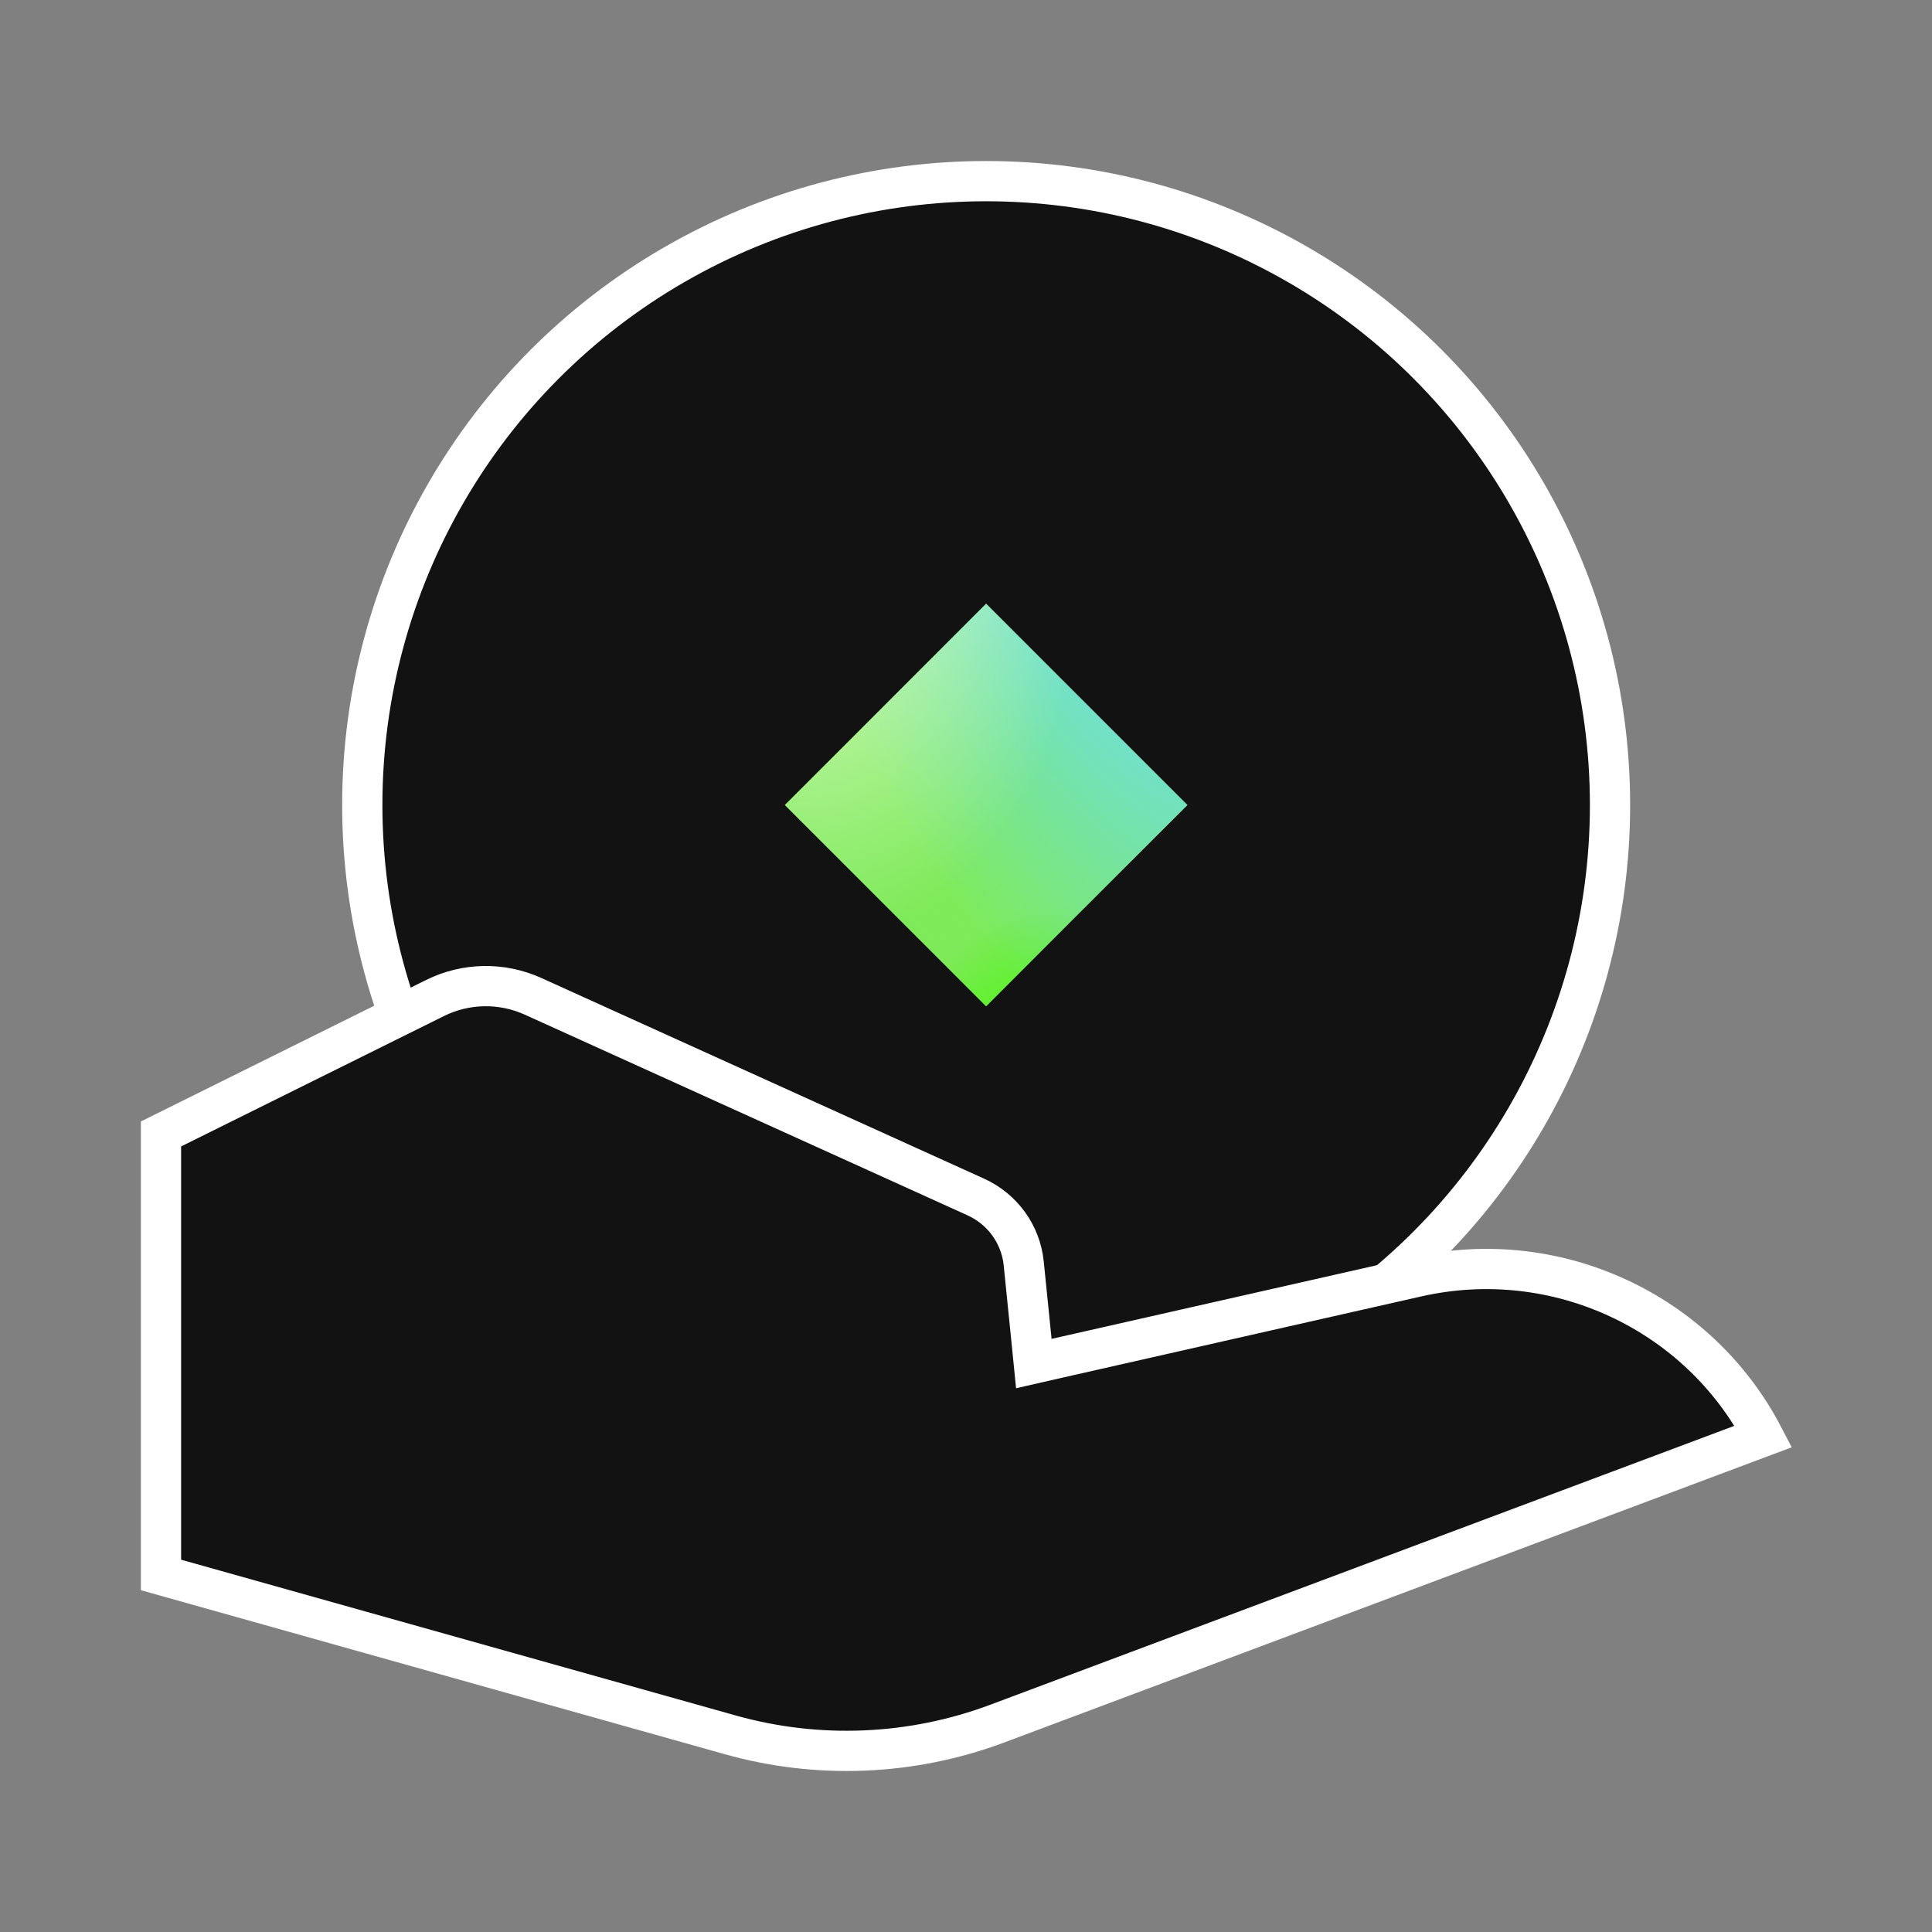 <svg width="58" height="58" viewBox="0 0 58 58" fill="none" xmlns="http://www.w3.org/2000/svg">
<rect x="0" y="0" width="58" height="58" fill="#808080" stroke="none"/>
<circle cx="29.605" cy="24.167" r="18.729" fill="#111211" stroke="white" stroke-width="1.208"/>
<path d="M13.06 29.961C13.982 29.503 15.064 29.485 16.002 29.91L29.291 35.933C30.098 36.298 30.646 37.06 30.733 37.931L30.968 40.255L31.036 40.935L31.702 40.783L42.536 38.33C46.727 37.381 50.995 39.386 52.938 43.123L29.944 51.742C27.377 52.704 24.566 52.824 21.926 52.082L4.833 47.281V34.042L13.06 29.961Z" fill="#111211" stroke="white" stroke-width="1.208"/>
<path d="M29.604 18.125L35.646 24.167L29.604 30.208L23.562 24.167L29.604 18.125Z" fill="#7EEA59"/>
<path d="M29.604 18.125L35.646 24.167L29.604 30.208L23.562 24.167L29.604 18.125Z" fill="url(#paint0_radial_627_9977)"/>
<path d="M29.604 18.125L35.646 24.167L29.604 30.208L23.562 24.167L29.604 18.125Z" fill="url(#paint1_radial_627_9977)"/>
<path d="M29.604 18.125L35.646 24.167L29.604 30.208L23.562 24.167L29.604 18.125Z" fill="url(#paint2_radial_627_9977)"/>
<path d="M29.604 18.125L35.646 24.167L29.604 30.208L23.562 24.167L29.604 18.125Z" fill="url(#paint3_radial_627_9977)"/>
<defs>
<radialGradient id="paint0_radial_627_9977" cx="0" cy="0" r="1" gradientTransform="matrix(3.919 -5.818 5.818 7.359 26.012 30.991)" gradientUnits="userSpaceOnUse">
<stop stop-color="#7EEA59"/>
<stop offset="1" stop-color="#7EEA59" stop-opacity="0"/>
</radialGradient>
<radialGradient id="paint1_radial_627_9977" cx="0" cy="0" r="1" gradientTransform="matrix(-0.081 -8.829 5.323 -2.359 30.323 36.325)" gradientUnits="userSpaceOnUse">
<stop offset="0.413" stop-color="#40F700"/>
<stop offset="1" stop-color="#40F700" stop-opacity="0"/>
</radialGradient>
<radialGradient id="paint2_radial_627_9977" cx="0" cy="0" r="1" gradientTransform="matrix(-4.75 22.767 -16.703 -16.494 34.876 12.548)" gradientUnits="userSpaceOnUse">
<stop offset="0.318" stop-color="#6FDFDE"/>
<stop offset="0.772" stop-color="#6FDFDE" stop-opacity="0"/>
</radialGradient>
<radialGradient id="paint3_radial_627_9977" cx="0" cy="0" r="1" gradientTransform="matrix(3.531 14.639 -9.189 2.435 22.675 13.361)" gradientUnits="userSpaceOnUse">
<stop stop-color="#F4FFE6"/>
<stop offset="1" stop-color="#F4FFE6" stop-opacity="0"/>
</radialGradient>
</defs>
</svg>
